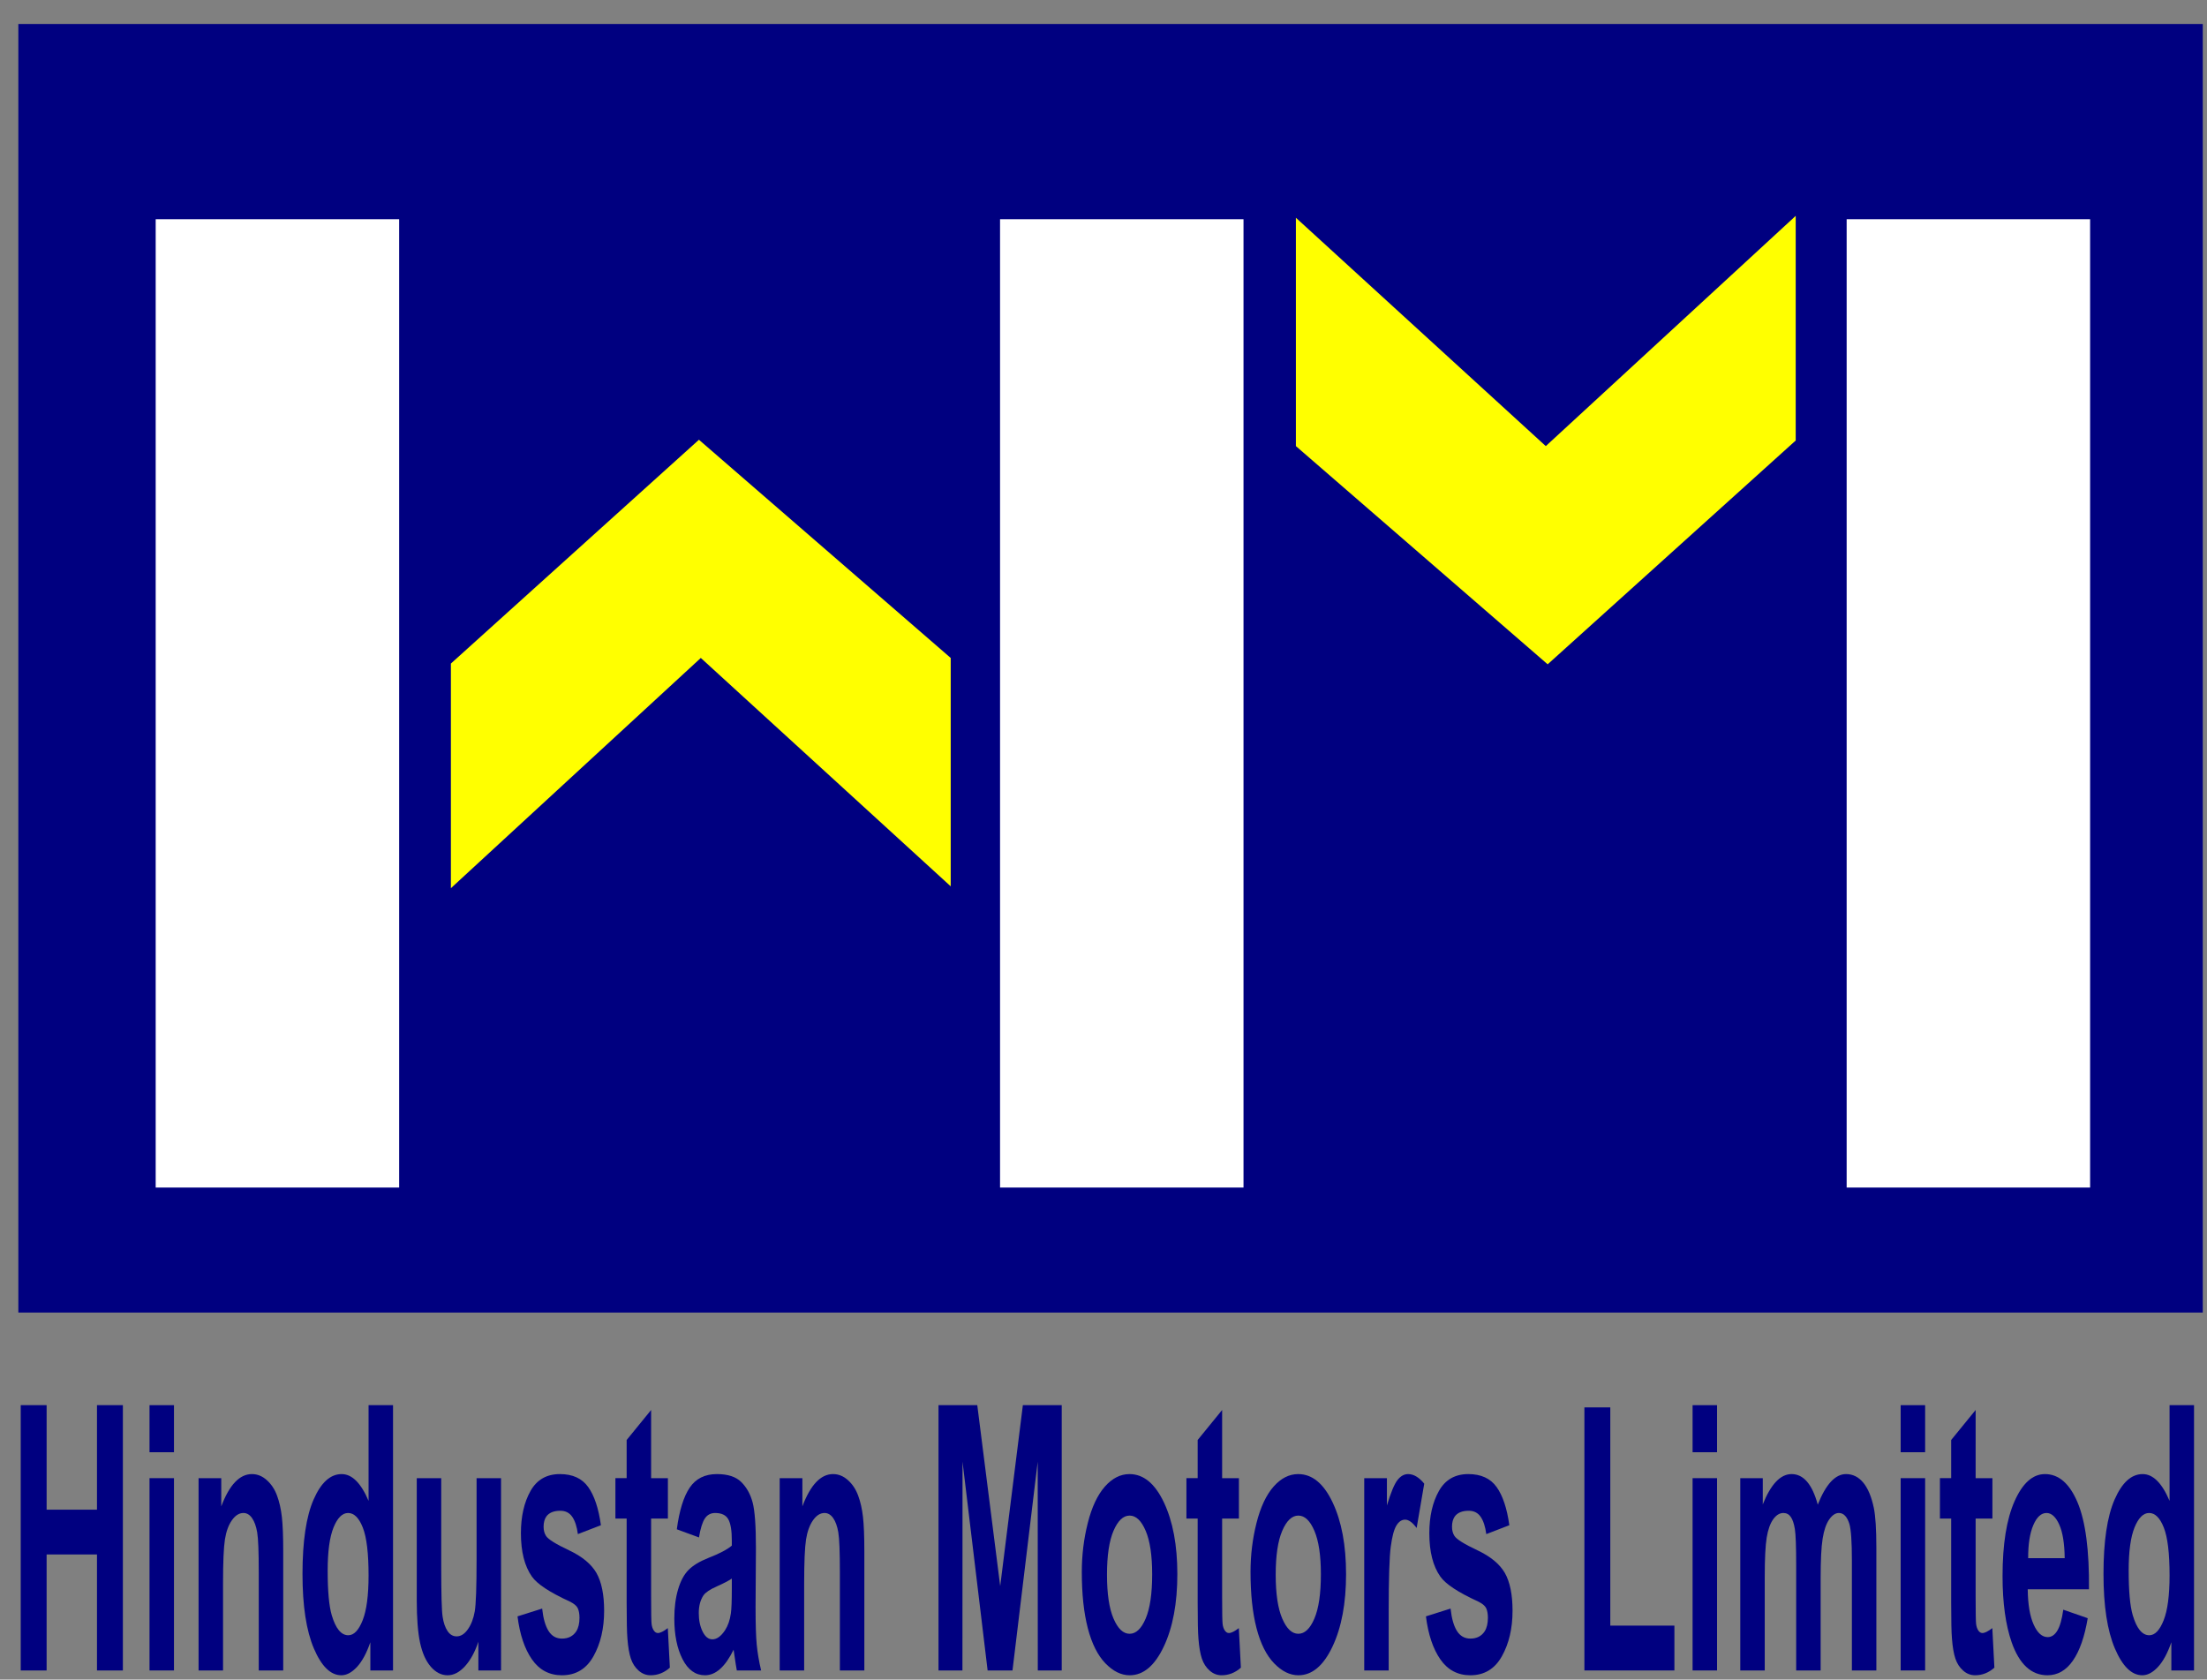 <?xml version="1.0" encoding="UTF-8" standalone="no"?>
<!-- Created with Inkscape (http://www.inkscape.org/) -->

<svg
   xmlns:dc="http://purl.org/dc/elements/1.1/"
   xmlns:cc="http://creativecommons.org/ns#"
   xmlns:rdf="http://www.w3.org/1999/02/22-rdf-syntax-ns#"
   xmlns:svg="http://www.w3.org/2000/svg"
   xmlns="http://www.w3.org/2000/svg"
   version="1.1"
   width="134.03"
   height="102"
   id="svg2"
   xml:space="preserve"><rect width="100%" height="100%" fill="#808080" stroke="none"/><defs
     id="defs6"><clipPath
       id="clipPath16"><path
         d="m 21.6,817.2 573.4,0 0,-770.4 -573.4,0 0,770.4 z"
         id="path18" /></clipPath></defs><g
     transform="matrix(1.25,0,0,-1.25,0,102)"
     id="g10"><path
       d="m 0.891,17.833 106.128,0 0,62.601 -106.128,0 0,-62.601 z"
       id="path144"
       style="fill:#000080;fill-opacity:1;fill-rule:nonzero;stroke:none" /><path
       d="m 7.564,23.906 11.828,0 0,47.044 -11.828,0 0,-47.044 z"
       id="path146"
       style="fill:#ffffff;fill-opacity:1;fill-rule:nonzero;stroke:none" /><path
       d="m 48.586,23.906 11.828,0 0,47.044 -11.828,0 0,-47.044 z"
       id="path148"
       style="fill:#ffffff;fill-opacity:1;fill-rule:nonzero;stroke:none" /><path
       d="m 89.717,23.906 11.828,0 0,47.044 -11.828,0 0,-47.044 z"
       id="path150"
       style="fill:#ffffff;fill-opacity:1;fill-rule:nonzero;stroke:none" /><g
       transform="translate(21.906,49.363)"
       id="g152"
       style="fill:#ffff00"><path
         d="m 0,0 12.051,10.873 12.232,-10.601 0,-11.095 L 12.142,0.272 0,-10.914 0,0"
         id="path154"
         style="fill:#ffff00;fill-opacity:1;fill-rule:nonzero;stroke:none" /></g><g
       transform="translate(87.242,60.199)"
       id="g156"
       style="fill:#ffff00"><path
         d="m 0,0 -12.051,-10.873 -12.232,10.601 0,11.095 L -12.142,-0.272 0,10.914 0,0"
         id="path158"
         style="fill:#ffff00;fill-opacity:1;fill-rule:nonzero;stroke:none" /></g><g
       transform="matrix(0.482,0,0,1,1.007,0.445)"
       id="g160"
       style="fill:#000080"><path
         d="m 0,0 0,12.888 2.61,0 0,-5.076 5.076,0 0,5.076 2.61,0 0,-12.888 -2.61,0 0,5.634 -5.076,0 L 2.61,0 0,0"
         id="path162"
         style="fill:#000080;fill-opacity:1;fill-rule:nonzero;stroke:none" /></g><g
       transform="matrix(0.482,0,0,1,7.264,11.047)"
       id="g164"
       style="fill:#000080"><path
         d="m 2.466,0 -2.466,0 0,2.286 2.466,0 0,-2.286 z M 0,0 z m 2.466,-10.602 -2.466,0 0,9.342 2.466,0 0,-9.342 z"
         id="path166"
         style="fill:#000080;fill-opacity:1;fill-rule:evenodd;stroke:none" /></g><g
       transform="matrix(0.482,0,0,1,13.76,0.445)"
       id="g168"
       style="fill:#000080"><path
         d="m 0,0 -2.466,0 0,4.76 c 0,1.007 -0.053,1.659 -0.16,1.954 C -2.732,7.01 -2.905,7.24 -3.144,7.404 -3.384,7.568 -3.672,7.65 -4.009,7.65 -4.44,7.65 -4.828,7.533 -5.17,7.299 -5.513,7.064 -5.748,6.754 -5.875,6.368 -6.002,5.981 -6.066,5.267 -6.066,4.224 l 0,-4.224 -2.466,0 0,9.342 2.286,0 0,-1.371 c 0.819,1.046 1.849,1.569 3.092,1.569 0.548,0 1.048,-0.098 1.502,-0.295 C -1.198,9.049 -0.855,8.799 -0.623,8.494 -0.39,8.19 -0.228,7.844 -0.137,7.458 -0.046,7.071 0,6.518 0,5.797 L 0,0"
         id="path170"
         style="fill:#000080;fill-opacity:1;fill-rule:nonzero;stroke:none" /></g><g
       transform="matrix(0.482,0,0,1,19.095,0.445)"
       id="g172"
       style="fill:#000080"><path
         d="m 0,0 -2.286,0 0,1.371 C -2.668,0.838 -3.119,0.437 -3.639,0.168 -4.159,-0.1 -4.684,-0.234 -5.212,-0.234 c -1.076,0 -1.997,0.433 -2.764,1.299 -0.767,0.866 -1.15,2.073 -1.15,3.623 0,1.585 0.373,2.79 1.119,3.615 0.746,0.824 1.688,1.237 2.828,1.237 1.045,0 1.95,-0.434 2.713,-1.301 l 0,4.649 2.466,0 L 0,0 z m -6.588,4.852 c 0,-1 0.137,-1.724 0.412,-2.171 0.398,-0.647 0.953,-0.971 1.666,-0.971 0.568,0 1.05,0.243 1.448,0.728 0.397,0.485 0.596,1.211 0.596,2.176 0,1.077 -0.193,1.852 -0.579,2.325 C -3.431,7.413 -3.925,7.65 -4.527,7.65 -5.112,7.65 -5.601,7.416 -5.996,6.948 -6.391,6.48 -6.588,5.782 -6.588,4.852"
         id="path174"
         style="fill:#000080;fill-opacity:1;fill-rule:evenodd;stroke:none" /></g><g
       transform="matrix(0.482,0,0,1,23.241,0.445)"
       id="g176"
       style="fill:#000080"><path
         d="M 0,0 0,1.397 C -0.341,0.899 -0.789,0.503 -1.343,0.208 c -0.555,-0.295 -1.141,-0.442 -1.758,-0.442 -0.628,0 -1.191,0.138 -1.691,0.414 -0.499,0.277 -0.86,0.664 -1.083,1.164 -0.223,0.5 -0.335,1.191 -0.335,2.073 l 0,5.925 2.466,0 0,-4.302 c 0,-1.316 0.046,-2.122 0.137,-2.419 0.091,-0.297 0.257,-0.532 0.498,-0.705 0.241,-0.173 0.547,-0.26 0.918,-0.26 0.423,0 0.803,0.116 1.138,0.348 0.335,0.232 0.564,0.52 0.688,0.864 0.123,0.344 0.185,1.185 0.185,2.525 l 0,3.949 2.466,0 L 2.286,0 0,0"
         id="path178"
         style="fill:#000080;fill-opacity:1;fill-rule:nonzero;stroke:none" /></g><g
       transform="matrix(0.482,0,0,1,25.143,3.073)"
       id="g180"
       style="fill:#000080"><path
         d="M 0,0 2.484,0.378 C 2.59,-0.099 2.803,-0.461 3.126,-0.709 3.448,-0.956 3.899,-1.08 4.479,-1.08 c 0.639,0 1.12,0.117 1.442,0.353 0.217,0.164 0.325,0.384 0.325,0.66 C 6.246,0.121 6.187,0.276 6.07,0.4 5.947,0.517 5.671,0.626 5.243,0.726 3.249,1.166 1.984,1.568 1.451,1.933 0.712,2.438 0.342,3.14 0.342,4.039 0.342,4.85 0.661,5.531 1.301,6.084 1.939,6.636 2.93,6.912 4.273,6.912 5.551,6.912 6.501,6.703 7.122,6.284 7.743,5.866 8.171,5.247 8.406,4.428 L 6.084,3.996 C 5.984,4.362 5.794,4.643 5.514,4.838 5.234,5.033 4.835,5.13 4.316,5.13 3.662,5.13 3.194,5.039 2.911,4.857 2.722,4.728 2.628,4.56 2.628,4.355 2.628,4.179 2.71,4.029 2.875,3.906 3.098,3.741 3.87,3.509 5.19,3.21 6.509,2.91 7.431,2.544 7.954,2.109 8.471,1.67 8.73,1.057 8.73,0.27 8.73,-0.586 8.372,-1.322 7.656,-1.938 6.94,-2.554 5.882,-2.862 4.479,-2.862 c -1.273,0 -2.28,0.257 -3.022,0.77 C 0.714,-1.578 0.229,-0.881 0,0"
         id="path182"
         style="fill:#000080;fill-opacity:1;fill-rule:nonzero;stroke:none" /></g><g
       transform="matrix(0.482,0,0,1,32.449,9.787)"
       id="g184"
       style="fill:#000080"><path
         d="m 0,0 0,-1.962 -1.692,0 0,-3.784 c 0,-0.767 0.016,-1.214 0.048,-1.34 0.033,-0.127 0.106,-0.232 0.221,-0.314 0.114,-0.083 0.254,-0.124 0.418,-0.124 0.23,0 0.561,0.079 0.996,0.238 l 0.207,-1.92 c -0.573,-0.247 -1.221,-0.37 -1.946,-0.37 -0.444,0 -0.844,0.075 -1.2,0.225 -0.357,0.151 -0.618,0.345 -0.785,0.583 -0.166,0.239 -0.282,0.561 -0.346,0.968 -0.053,0.288 -0.079,0.871 -0.079,1.748 l 0,4.09 -1.134,0 0,1.962 1.134,0 0,1.854 2.466,1.458 L -1.692,0 0,0"
         id="path186"
         style="fill:#000080;fill-opacity:1;fill-rule:nonzero;stroke:none" /></g><g
       transform="matrix(0.482,0,0,1,33.958,6.907)"
       id="g188"
       style="fill:#000080"><path
         d="m 0,0 -2.232,0.396 c 0.252,0.912 0.686,1.587 1.301,2.025 0.616,0.438 1.53,0.657 2.743,0.657 1.102,0 1.923,-0.13 2.462,-0.391 0.539,-0.26 0.919,-0.591 1.138,-0.993 0.22,-0.401 0.33,-1.137 0.33,-2.209 L 5.706,-3.396 c 0,-0.82 0.039,-1.425 0.117,-1.814 0.079,-0.39 0.226,-0.807 0.441,-1.252 l -2.448,0 C 3.752,-6.3 3.673,-6.059 3.579,-5.741 3.539,-5.596 3.509,-5.5 3.492,-5.454 3.071,-5.868 2.621,-6.178 2.142,-6.385 1.663,-6.592 1.152,-6.696 0.609,-6.696 c -0.958,0 -1.713,0.261 -2.265,0.782 -0.552,0.521 -0.828,1.18 -0.828,1.977 0,0.527 0.126,0.997 0.378,1.41 0.251,0.413 0.604,0.73 1.058,0.949 0.454,0.22 1.108,0.412 1.963,0.576 1.153,0.216 1.952,0.419 2.397,0.606 l 0,0.249 C 3.312,0.334 3.195,0.676 2.959,0.881 2.725,1.086 2.281,1.188 1.629,1.188 1.189,1.188 0.845,1.1 0.599,0.925 0.352,0.749 0.153,0.441 0,0 z M 3.312,-1.998 C 2.996,-2.103 2.495,-2.229 1.81,-2.376 1.124,-2.522 0.676,-2.666 0.465,-2.806 c -0.322,-0.229 -0.483,-0.518 -0.483,-0.87 0,-0.346 0.129,-0.644 0.386,-0.896 0.258,-0.252 0.586,-0.378 0.985,-0.378 0.445,0 0.869,0.147 1.273,0.44 0.299,0.222 0.496,0.494 0.589,0.816 0.065,0.211 0.097,0.613 0.097,1.204 l 0,0.492"
         id="path190"
         style="fill:#000080;fill-opacity:1;fill-rule:evenodd;stroke:none" /></g><g
       transform="matrix(0.482,0,0,1,41.993,0.445)"
       id="g192"
       style="fill:#000080"><path
         d="m 0,0 -2.466,0 0,4.76 c 0,1.007 -0.053,1.659 -0.16,1.954 C -2.732,7.01 -2.905,7.24 -3.144,7.404 -3.384,7.568 -3.672,7.65 -4.009,7.65 -4.44,7.65 -4.828,7.533 -5.17,7.299 -5.513,7.064 -5.748,6.754 -5.875,6.368 -6.002,5.981 -6.066,5.267 -6.066,4.224 l 0,-4.224 -2.466,0 0,9.342 2.286,0 0,-1.371 c 0.819,1.046 1.849,1.569 3.092,1.569 0.548,0 1.048,-0.098 1.502,-0.295 C -1.198,9.049 -0.855,8.799 -0.623,8.494 -0.39,8.19 -0.228,7.844 -0.137,7.458 -0.046,7.071 0,6.518 0,5.797 L 0,0"
         id="path194"
         style="fill:#000080;fill-opacity:1;fill-rule:nonzero;stroke:none" /></g><g
       transform="matrix(0.482,0,0,1,45.596,0.445)"
       id="g196"
       style="fill:#000080"><path
         d="m 0,0 0,12.888 3.908,0 2.311,-8.791 2.284,8.791 3.917,0 L 12.42,0 10.008,0 9.999,10.145 7.458,0 4.951,0 2.421,10.145 2.412,0 0,0"
         id="path198"
         style="fill:#000080;fill-opacity:1;fill-rule:nonzero;stroke:none" /></g><g
       transform="matrix(0.482,0,0,1,52.558,5.23)"
       id="g200"
       style="fill:#000080"><path
         d="M 0,0 C 0,0.822 0.202,1.617 0.606,2.386 1.01,3.155 1.583,3.742 2.324,4.147 3.065,4.552 3.893,4.755 4.806,4.755 6.218,4.755 7.375,4.296 8.277,3.377 9.179,2.458 9.63,1.297 9.63,-0.106 9.63,-1.52 9.175,-2.693 8.264,-3.624 7.353,-4.554 6.206,-5.019 4.824,-5.019 3.969,-5.019 3.153,-4.825 2.377,-4.438 1.601,-4.051 1.01,-3.483 0.606,-2.734 0.202,-1.986 0,-1.074 0,0 z m 2.538,-0.132 c 0,-0.928 0.22,-1.638 0.658,-2.131 0.439,-0.494 0.98,-0.74 1.624,-0.74 0.643,0 1.182,0.246 1.618,0.74 0.436,0.493 0.654,1.209 0.654,2.149 0,0.915 -0.218,1.62 -0.654,2.113 C 6.002,2.492 5.463,2.739 4.82,2.739 4.176,2.739 3.635,2.492 3.196,1.999 2.758,1.506 2.538,0.795 2.538,-0.132"
         id="path202"
         style="fill:#000080;fill-opacity:1;fill-rule:evenodd;stroke:none" /></g><g
       transform="matrix(0.482,0,0,1,60.191,9.787)"
       id="g204"
       style="fill:#000080"><path
         d="m 0,0 0,-1.962 -1.692,0 0,-3.784 c 0,-0.767 0.016,-1.214 0.049,-1.34 0.032,-0.127 0.105,-0.232 0.22,-0.314 0.114,-0.083 0.254,-0.124 0.419,-0.124 0.229,0 0.56,0.079 0.995,0.238 l 0.207,-1.92 c -0.573,-0.247 -1.221,-0.37 -1.946,-0.37 -0.444,0 -0.844,0.075 -1.2,0.225 -0.357,0.151 -0.618,0.345 -0.785,0.583 -0.166,0.239 -0.282,0.561 -0.346,0.968 -0.053,0.288 -0.079,0.871 -0.079,1.748 l 0,4.09 -1.134,0 0,1.962 1.134,0 0,1.854 2.466,1.458 L -1.692,0 0,0"
         id="path206"
         style="fill:#000080;fill-opacity:1;fill-rule:nonzero;stroke:none" /></g><g
       transform="matrix(0.482,0,0,1,60.755,5.23)"
       id="g208"
       style="fill:#000080"><path
         d="M 0,0 C 0,0.822 0.202,1.617 0.606,2.386 1.01,3.155 1.583,3.742 2.324,4.147 3.065,4.552 3.892,4.755 4.806,4.755 6.218,4.755 7.375,4.296 8.277,3.377 9.179,2.458 9.63,1.297 9.63,-0.106 9.63,-1.52 9.175,-2.693 8.264,-3.624 7.353,-4.554 6.206,-5.019 4.824,-5.019 3.969,-5.019 3.153,-4.825 2.377,-4.438 1.601,-4.051 1.01,-3.483 0.606,-2.734 0.202,-1.986 0,-1.074 0,0 z m 2.538,-0.132 c 0,-0.928 0.219,-1.638 0.658,-2.131 0.439,-0.494 0.98,-0.74 1.624,-0.74 0.643,0 1.182,0.246 1.618,0.74 0.436,0.493 0.654,1.209 0.654,2.149 0,0.915 -0.218,1.62 -0.654,2.113 C 6.002,2.492 5.463,2.739 4.82,2.739 4.176,2.739 3.635,2.492 3.196,1.999 2.757,1.506 2.538,0.795 2.538,-0.132"
         id="path210"
         style="fill:#000080;fill-opacity:1;fill-rule:evenodd;stroke:none" /></g><g
       transform="matrix(0.482,0,0,1,67.468,0.445)"
       id="g212"
       style="fill:#000080"><path
         d="m 0,0 -2.466,0 0,9.342 2.286,0 0,-1.327 c 0.394,0.627 0.747,1.038 1.062,1.233 0.314,0.194 0.671,0.292 1.07,0.292 0.564,0 1.107,-0.155 1.63,-0.466 L 2.817,6.921 C 2.4,7.191 2.013,7.326 1.655,7.326 1.309,7.326 1.015,7.231 0.775,7.04 0.534,6.85 0.345,6.506 0.207,6.008 0.069,5.51 0,4.468 0,2.881 L 0,0"
         id="path214"
         style="fill:#000080;fill-opacity:1;fill-rule:nonzero;stroke:none" /></g><g
       transform="matrix(0.482,0,0,1,69.277,3.073)"
       id="g216"
       style="fill:#000080"><path
         d="M 0,0 2.484,0.378 C 2.59,-0.099 2.803,-0.461 3.125,-0.709 3.448,-0.956 3.899,-1.08 4.479,-1.08 c 0.639,0 1.119,0.117 1.442,0.353 0.216,0.164 0.325,0.384 0.325,0.66 C 6.246,0.121 6.187,0.276 6.07,0.4 5.947,0.517 5.671,0.626 5.243,0.726 3.249,1.166 1.984,1.568 1.451,1.933 0.711,2.438 0.342,3.14 0.342,4.039 0.342,4.85 0.661,5.531 1.3,6.084 1.939,6.636 2.93,6.912 4.273,6.912 5.551,6.912 6.5,6.703 7.122,6.284 7.743,5.866 8.171,5.247 8.406,4.428 L 6.084,3.996 C 5.984,4.362 5.794,4.643 5.514,4.838 5.234,5.033 4.835,5.13 4.316,5.13 3.662,5.13 3.194,5.039 2.911,4.857 2.722,4.728 2.628,4.56 2.628,4.355 2.628,4.179 2.71,4.029 2.875,3.906 3.098,3.741 3.87,3.509 5.189,3.21 6.509,2.91 7.431,2.544 7.954,2.109 8.471,1.67 8.73,1.057 8.73,0.27 8.73,-0.586 8.372,-1.322 7.656,-1.938 6.94,-2.554 5.882,-2.862 4.479,-2.862 c -1.273,0 -2.281,0.257 -3.023,0.77 C 0.714,-1.578 0.229,-0.881 0,0"
         id="path218"
         style="fill:#000080;fill-opacity:1;fill-rule:nonzero;stroke:none" /></g><g
       transform="matrix(0.482,0,0,1,76.976,0.445)"
       id="g220"
       style="fill:#000080"><path
         d="m 0,0 0,12.78 2.61,0 0,-10.602 6.462,0 L 9.072,0 0,0"
         id="path222"
         style="fill:#000080;fill-opacity:1;fill-rule:nonzero;stroke:none" /></g><g
       transform="matrix(0.482,0,0,1,82.232,11.047)"
       id="g224"
       style="fill:#000080"><path
         d="m 2.466,0 -2.466,0 0,2.286 2.466,0 0,-2.286 z M 0,0 z m 2.466,-10.602 -2.466,0 0,9.342 2.466,0 0,-9.342 z"
         id="path226"
         style="fill:#000080;fill-opacity:1;fill-rule:evenodd;stroke:none" /></g><g
       transform="matrix(0.482,0,0,1,84.549,9.787)"
       id="g228"
       style="fill:#000080"><path
         d="m 0,0 2.268,0 0,-1.275 c 0.814,0.982 1.783,1.473 2.907,1.473 0.598,0 1.116,-0.123 1.555,-0.369 0.439,-0.246 0.799,-0.618 1.08,-1.116 0.41,0.498 0.853,0.87 1.327,1.116 0.475,0.246 0.982,0.369 1.521,0.369 0.685,0 1.265,-0.139 1.74,-0.417 0.475,-0.278 0.829,-0.687 1.063,-1.226 0.17,-0.398 0.255,-1.042 0.255,-1.932 l 0,-5.965 -2.466,0 0,5.332 c 0,0.925 -0.085,1.522 -0.255,1.791 -0.229,0.351 -0.581,0.527 -1.056,0.527 -0.346,0 -0.672,-0.105 -0.977,-0.316 C 8.657,-2.219 8.437,-2.528 8.302,-2.935 8.167,-3.342 8.1,-3.984 8.1,-4.862 l 0,-4.48 -2.466,0 0,5.112 c 0,0.907 -0.044,1.493 -0.132,1.756 -0.087,0.264 -0.223,0.46 -0.408,0.589 -0.184,0.129 -0.434,0.193 -0.75,0.193 -0.38,0 -0.723,-0.102 -1.027,-0.307 C 3.013,-2.204 2.795,-2.5 2.663,-2.886 2.532,-3.273 2.466,-3.914 2.466,-4.81 l 0,-4.532 L 0,-9.342 0,0"
         id="path230"
         style="fill:#000080;fill-opacity:1;fill-rule:nonzero;stroke:none" /></g><g
       transform="matrix(0.482,0,0,1,92.341,11.047)"
       id="g232"
       style="fill:#000080"><path
         d="m 2.466,0 -2.466,0 0,2.286 2.466,0 0,-2.286 z M 0,0 z m 2.466,-10.602 -2.466,0 0,9.342 2.466,0 0,-9.342 z"
         id="path234"
         style="fill:#000080;fill-opacity:1;fill-rule:evenodd;stroke:none" /></g><g
       transform="matrix(0.482,0,0,1,96.799,9.787)"
       id="g236"
       style="fill:#000080"><path
         d="m 0,0 0,-1.962 -1.692,0 0,-3.784 c 0,-0.767 0.016,-1.214 0.048,-1.34 0.033,-0.127 0.106,-0.232 0.221,-0.314 0.114,-0.083 0.254,-0.124 0.418,-0.124 0.23,0 0.561,0.079 0.996,0.238 l 0.207,-1.92 c -0.573,-0.247 -1.221,-0.37 -1.946,-0.37 -0.444,0 -0.844,0.075 -1.2,0.225 -0.357,0.151 -0.618,0.345 -0.785,0.583 -0.166,0.239 -0.282,0.561 -0.346,0.968 -0.053,0.288 -0.079,0.871 -0.079,1.748 l 0,4.09 -1.134,0 0,1.962 1.134,0 0,1.854 2.466,1.458 L -1.692,0 0,0"
         id="path238"
         style="fill:#000080;fill-opacity:1;fill-rule:nonzero;stroke:none" /></g><g
       transform="matrix(0.482,0,0,1,100.241,3.397)"
       id="g240"
       style="fill:#000080"><path
         d="M 0,0 2.466,-0.414 C 2.15,-1.317 1.65,-2.005 0.968,-2.477 0.285,-2.95 -0.569,-3.186 -1.594,-3.186 c -1.623,0 -2.824,0.531 -3.603,1.594 -0.615,0.851 -0.923,1.925 -0.923,3.223 0,1.549 0.404,2.763 1.212,3.641 0.808,0.877 1.829,1.316 3.065,1.316 1.387,0 2.482,-0.459 3.284,-1.377 C 2.244,4.292 2.627,2.885 2.592,0.99 l -6.174,0 c 0.017,-0.733 0.216,-1.303 0.595,-1.711 0.38,-0.407 0.853,-0.611 1.419,-0.611 0.385,0 0.71,0.105 0.972,0.316 C -0.333,-0.806 -0.134,-0.467 0,0 z m 0.144,2.502 c -0.018,0.717 -0.202,1.263 -0.552,1.636 -0.351,0.373 -0.778,0.56 -1.28,0.56 -0.538,0 -0.982,-0.197 -1.333,-0.591 C -3.372,3.713 -3.544,3.178 -3.538,2.502 l 3.682,0"
         id="path242"
         style="fill:#000080;fill-opacity:1;fill-rule:evenodd;stroke:none" /></g><g
       transform="matrix(0.482,0,0,1,106.594,0.445)"
       id="g244"
       style="fill:#000080"><path
         d="m 0,0 -2.286,0 0,1.371 C -2.668,0.838 -3.119,0.437 -3.639,0.168 -4.159,-0.1 -4.684,-0.234 -5.212,-0.234 c -1.076,0 -1.997,0.433 -2.764,1.299 -0.767,0.866 -1.15,2.073 -1.15,3.623 0,1.585 0.373,2.79 1.119,3.615 0.746,0.824 1.688,1.237 2.828,1.237 1.045,0 1.95,-0.434 2.713,-1.301 l 0,4.649 2.466,0 L 0,0 z m -6.588,4.852 c 0,-1 0.137,-1.724 0.412,-2.171 0.398,-0.647 0.953,-0.971 1.666,-0.971 0.568,0 1.05,0.243 1.448,0.728 0.397,0.485 0.596,1.211 0.596,2.176 0,1.077 -0.193,1.852 -0.579,2.325 C -3.431,7.413 -3.925,7.65 -4.527,7.65 -5.112,7.65 -5.601,7.416 -5.996,6.948 -6.391,6.48 -6.588,5.782 -6.588,4.852"
         id="path246"
         style="fill:#000080;fill-opacity:1;fill-rule:evenodd;stroke:none" /></g></g></svg>